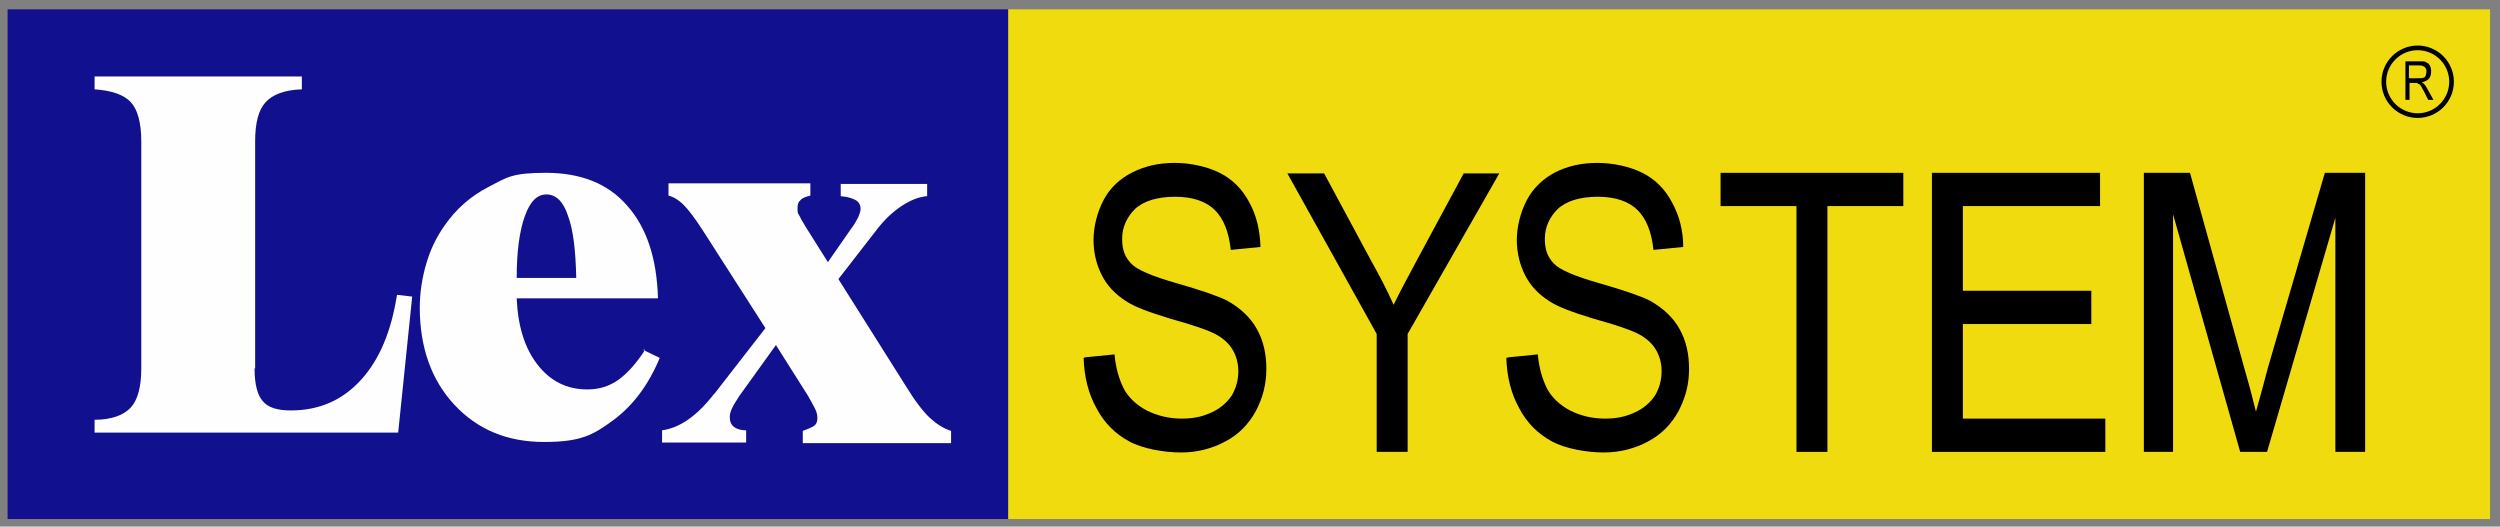 <?xml version="1.0" encoding="UTF-8"?> <svg xmlns="http://www.w3.org/2000/svg" id="_圖層_1" data-name="圖層 1" version="1.1" viewBox="0 0 428.2 90.2"><rect x="0" y="0" width="428.2" height="90.2" fill="#808080" stroke="none"/><defs><style> .cls-1 { fill: #f0db0f; } .cls-1, .cls-2, .cls-3, .cls-4, .cls-5 { stroke-width: 0px; } .cls-2 { fill: #000; } .cls-3 { fill: #11108e; } .cls-4 { fill: #fff; } .cls-6 { fill: none; stroke: #000; stroke-width: .8px; } .cls-5 { fill: #fefefe; } </style></defs><g id="_页面-1" data-name="页面-1"><g id="_编组-3" data-name="编组-3"><g id="_编组-2" data-name="编组-2"><polygon id="Fill-1" class="cls-3" points="1.3 88.9 172.7 88.9 172.7 1.6 1.3 1.6 1.3 88.9"></polygon><polygon id="Fill-2" class="cls-1" points="172.7 88.9 426.5 88.9 426.5 1.6 172.7 1.6 172.7 88.9"></polygon><path id="Fill-3" class="cls-5" d="M43.6,63.1c0,2.7.5,4.6,1.4,5.6.9,1.1,2.5,1.6,4.8,1.6,4.8,0,8.8-1.7,12-5.2,3.2-3.5,5.2-8.3,6.2-14.6l2.6.3-2.4,23.3H16.2v-2.2c2.9,0,5-.8,6.2-2.1,1.2-1.3,1.8-3.6,1.8-6.7V24.2c0-3.1-.6-5.4-1.8-6.7-1.2-1.3-3.3-2-6.2-2.2v-2.2h35.5v2.2c-3,.1-5,.9-6.2,2.2-1.2,1.3-1.8,3.5-1.8,6.7v38.9Z"></path><path id="Fill-5" class="cls-5" d="M110.5,59.9c-1.4,2.2-2.9,3.9-4.5,5.1-1.7,1.2-3.4,1.7-5.4,1.7-3.5,0-6.3-1.4-8.5-4.2-2.2-2.8-3.4-6.6-3.6-11.4h24.2c-.2-6.8-1.9-12.1-5.3-15.9-3.3-3.8-8-5.6-13.9-5.6s-6.7.8-9.8,2.4c-3.1,1.6-5.6,3.8-7.6,6.7-1.4,2-2.4,4.1-3.1,6.5-.7,2.4-1.1,4.9-1.1,7.5,0,6.8,2,12.4,5.9,16.6,4,4.3,9.1,6.4,15.4,6.4s8.4-1.2,11.8-3.7c3.4-2.5,6.1-6.1,8-10.7l-2.9-1.4ZM89.9,37c.9-2.5,2.1-3.7,3.7-3.7s2.9,1.2,3.7,3.7c.9,2.4,1.3,6,1.4,10.6h-10.2c0-4.6.5-8.1,1.4-10.6h0Z"></path><path id="Fill-7" class="cls-5" d="M113.4,75.8v-2.1c3-.4,5.9-2.4,8.8-6.1l.2-.2,8.7-11.2-10.7-16.7c-1.3-2-2.4-3.5-3.3-4.4-.9-.9-1.8-1.4-2.6-1.6v-2.1h24.3v2.1c-.8.2-1.4.4-1.7.8-.4.3-.5.8-.5,1.4s0,.8.3,1.2c.2.4.5,1,1,1.8l3.9,6.2,4.1-5.9c.5-.6.8-1.3,1.1-1.8.2-.5.4-1,.4-1.4,0-.7-.3-1.2-.8-1.5-.5-.3-1.4-.6-2.6-.7v-2.1h14.8v2.1c-1.4.1-2.9.7-4.4,1.7-1.5,1-2.9,2.3-4.2,4l-6.6,8.5,11.6,18.4c1.6,2.6,3,4.4,4.1,5.4,1.1,1,2.3,1.8,3.6,2.2v2.1h-25.4v-2.1c1.1-.4,1.8-.7,2.1-1,.3-.3.4-.7.4-1.2s-.1-1-.4-1.6c-.3-.6-.7-1.3-1.2-2.2l-5.5-8.7-6.4,8.9c0,.1-.2.3-.3.5-.8,1.2-1.2,2.1-1.2,2.9s.2,1.3.7,1.7c.5.4,1.2.6,2.1.6v2.1h-14.3Z"></path><path id="Fill-9" class="cls-2" d="M185.9,61.2l5-.5c.2,2.4.8,4.3,1.6,5.9.8,1.5,2.2,2.8,3.9,3.7,1.8.9,3.8,1.4,6,1.4s3.7-.4,5.2-1.1c1.5-.7,2.6-1.7,3.4-2.9.7-1.2,1.1-2.6,1.1-4.1s-.4-2.8-1.1-3.9c-.7-1.1-1.9-2.1-3.5-2.8-1.1-.5-3.4-1.3-7-2.3-3.6-1.1-6.1-2-7.6-3-1.9-1.2-3.3-2.7-4.2-4.5-.9-1.8-1.4-3.8-1.4-6s.6-4.7,1.7-6.8c1.1-2.1,2.8-3.7,5-4.8,2.2-1.1,4.6-1.6,7.2-1.6s5.5.6,7.7,1.7c2.2,1.1,3.9,2.8,5.1,5.1,1.2,2.2,1.8,4.7,1.9,7.6l-5.1.5c-.3-3-1.2-5.3-2.7-6.8-1.5-1.5-3.8-2.3-6.8-2.3s-5.4.7-6.9,2.1c-1.4,1.4-2.2,3.1-2.2,5.1s.5,3.1,1.5,4.2c1,1.1,3.6,2.2,7.8,3.4,4.2,1.2,7.1,2.2,8.7,3,2.3,1.3,4,2.9,5.1,4.9,1.1,2,1.6,4.2,1.6,6.8s-.6,4.9-1.8,7.2c-1.2,2.2-2.9,4-5.2,5.2-2.2,1.2-4.8,1.9-7.6,1.9s-6.5-.6-8.9-1.9c-2.4-1.3-4.3-3.2-5.6-5.7-1.4-2.5-2.1-5.4-2.2-8.6"></path><path id="Fill-11" class="cls-2" d="M235.8,77.4v-20.2l-15.3-27.5h6.3l7.8,14.5c1.5,2.7,2.9,5.3,4.1,8,1.2-2.5,2.7-5.2,4.4-8.4l7.6-14.1h6.1l-15.7,27.5v20.2h-5.2Z"></path><path id="Fill-13" class="cls-2" d="M258.4,61.2l5-.5c.2,2.4.8,4.3,1.6,5.9.8,1.5,2.2,2.8,3.9,3.7,1.8.9,3.8,1.4,6,1.4s3.7-.4,5.2-1.1c1.5-.7,2.6-1.7,3.4-2.9.7-1.2,1.1-2.6,1.1-4.1s-.4-2.8-1.1-3.9c-.7-1.1-1.9-2.1-3.5-2.8-1.1-.5-3.4-1.3-7-2.3-3.6-1.1-6.1-2-7.6-3-1.9-1.2-3.3-2.7-4.2-4.5-.9-1.8-1.4-3.8-1.4-6s.6-4.7,1.7-6.8c1.1-2.1,2.8-3.7,4.9-4.8,2.2-1.1,4.6-1.6,7.2-1.6s5.5.6,7.7,1.7c2.2,1.1,3.9,2.8,5.1,5.1,1.2,2.2,1.9,4.7,1.9,7.6l-5.1.5c-.3-3-1.2-5.3-2.7-6.8-1.5-1.5-3.8-2.3-6.8-2.3s-5.4.7-6.9,2.1c-1.4,1.4-2.2,3.1-2.2,5.1s.5,3.1,1.5,4.2c1,1.1,3.6,2.2,7.8,3.4,4.2,1.2,7.1,2.2,8.7,3,2.3,1.3,4,2.9,5.1,4.9,1.1,2,1.6,4.2,1.6,6.8s-.6,4.9-1.8,7.2c-1.2,2.2-2.9,4-5.2,5.2-2.2,1.2-4.8,1.9-7.6,1.9s-6.5-.6-8.9-1.9c-2.4-1.3-4.3-3.2-5.6-5.7-1.4-2.5-2.1-5.4-2.2-8.6"></path><polygon id="Fill-15" class="cls-2" points="307.7 77.4 307.7 35.3 294.7 35.3 294.7 29.6 326 29.6 326 35.3 313 35.3 313 77.4 307.7 77.4"></polygon><polygon id="Fill-17" class="cls-2" points="330.9 77.4 330.9 29.6 359.7 29.6 359.7 35.3 336.2 35.3 336.2 49.8 358.2 49.8 358.2 55.5 336.2 55.5 336.2 71.7 360.6 71.7 360.6 77.4 330.9 77.4"></polygon><path id="Fill-19" class="cls-2" d="M367.2,77.4V29.6h7.9l9.4,33.8c.9,3.1,1.5,5.5,1.9,7.1.5-1.7,1.2-4.3,2.1-7.7l9.7-33.2h6.9v47.8h-5.1v-40.1l-11.7,40.1h-4.6l-11.5-40.7v40.7h-5.1Z"></path><path id="Stroke-21" class="cls-6" d="M419.9,14c0,3.2-2.6,5.8-5.8,5.8s-5.8-2.6-5.8-5.8,2.6-5.8,5.8-5.8,5.8,2.6,5.8,5.8Z"></path><path id="Fill-23" class="cls-2" d="M412.7,13.4h1.6c.3,0,.6,0,.8-.1.2,0,.3-.2.4-.4,0-.2.1-.4.1-.6,0-.3,0-.6-.3-.8-.2-.2-.5-.3-.9-.3h-1.8v2.2ZM412,17.1v-6.6h2.5c.5,0,.9,0,1.1.2.3.1.5.3.6.6.2.3.2.6.2,1s-.1.9-.4,1.2c-.3.3-.7.5-1.2.6.2.1.3.2.4.3.2.2.4.5.6.9l1,1.8h-.9l-.7-1.4c-.2-.4-.4-.7-.5-.9-.1-.2-.3-.4-.4-.4-.1,0-.2-.1-.3-.2,0,0-.2,0-.4,0h-.9v2.9h-.7Z"></path></g></g></g><g id="_编组" data-name="编组"><polygon id="Fill-25" class="cls-4" points="1.9 101.2 8.8 101.2 8.8 116.8 19.6 116.8 19.6 121.9 1.9 121.9 1.9 101.2"></polygon><polygon id="Fill-27" class="cls-4" points="22.9 101.2 41.9 101.2 41.9 105.6 30 105.6 30 108.9 41.1 108.9 41.1 113.1 30 113.1 30 117.2 42.3 117.2 42.3 121.9 22.9 121.9 22.9 101.2"></polygon><polygon id="Fill-29" class="cls-4" points="44.6 101.2 52.2 101.2 56.1 107.5 60 101.2 67.5 101.2 60.5 111.2 68.1 121.9 60.4 121.9 56 115.2 51.6 121.9 43.9 121.9 51.6 111.1 44.6 101.2"></polygon><path id="Fill-31" class="cls-4" d="M95.8,112.7l6.3,1.8c-.4,1.6-1.1,3-2,4.1-.9,1.1-2,1.9-3.4,2.5-1.3.6-3.1.8-5.1.8s-4.6-.3-6.2-1c-1.6-.7-3-1.9-4.1-3.6-1.2-1.7-1.7-3.9-1.7-6.6s1-6.3,3.1-8.2c2-1.9,4.9-2.9,8.7-2.9s5.2.5,6.9,1.6c1.7,1.1,2.9,2.8,3.7,5l-6.3,1.3c-.2-.7-.5-1.1-.7-1.4-.4-.5-.9-.9-1.5-1.2-.6-.3-1.2-.4-2-.4-1.6,0-2.9.6-3.7,1.8-.7.9-1,2.3-1,4.2s.4,4,1.2,4.9c.8.9,1.9,1.3,3.3,1.3s2.4-.4,3.1-1.1c.7-.7,1.2-1.7,1.5-3.1"></path><path id="Fill-33" class="cls-4" d="M109.4,113.7c0,1.4.3,2.5.9,3.1.6.7,1.4,1,2.4,1s1.8-.3,2.4-1c.6-.7.9-1.7.9-3.2s-.3-2.4-.9-3.1c-.6-.7-1.4-1-2.3-1s-1.8.3-2.4,1c-.6.7-1,1.7-1,3.1M102.8,114.6c0-2.4.9-4.4,2.7-6,1.8-1.6,4.2-2.3,7.2-2.3s6.1.9,7.8,2.8c1.4,1.5,2.1,3.3,2.1,5.5s-.9,4.4-2.6,6c-1.8,1.6-4.2,2.3-7.3,2.3s-5-.6-6.7-1.9c-2.1-1.6-3.2-3.7-3.2-6.3"></path><path id="Fill-35" class="cls-4" d="M126.3,107.4h5.8v2.1c.8-.9,1.7-1.5,2.5-1.9.9-.4,1.9-.6,3.1-.6s2.3.2,3.1.6c.8.4,1.4,1,1.8,1.8,1-.9,1.9-1.6,2.7-1.9.8-.3,1.8-.5,3-.5,1.7,0,3.1.5,4.1,1.4,1,.9,1.5,2.4,1.5,4.3v9.1h-6.2v-8.2c0-.7-.1-1.1-.4-1.5-.4-.5-.9-.7-1.5-.7s-1.3.2-1.8.7c-.4.5-.7,1.2-.7,2.3v7.5h-6.2v-8c0-.6,0-1.1-.1-1.3-.1-.4-.4-.7-.7-.9-.3-.2-.7-.3-1.1-.3-.7,0-1.3.2-1.8.7-.5.5-.7,1.3-.7,2.4v7.4h-6.2v-14.5Z"></path><path id="Fill-37" class="cls-4" d="M165.7,114.6c0,1.1.2,1.9.7,2.4.5.5,1.1.8,1.9.8s1.2-.3,1.7-.8.7-1.4.7-2.6-.2-1.9-.7-2.5c-.5-.5-1-.8-1.7-.8s-1.3.3-1.8.8c-.5.5-.7,1.4-.7,2.6h0ZM159,127.8v-21.2h5.9v2.3c.8-1,1.6-1.6,2.3-1.9.9-.5,1.9-.7,3.1-.7,2.2,0,3.9.8,5.1,2.4,1.2,1.6,1.8,3.5,1.8,5.8s-.7,4.5-2,5.8c-1.3,1.3-3,2-5,2s-1.9-.2-2.7-.5c-.8-.3-1.5-.8-2.2-1.4v7.3h-6.4Z"></path><path id="Fill-39" class="cls-4" d="M197.4,121.6h-6v-2.3c-.9,1-1.8,1.6-2.7,2.1-.9.4-2,.6-3.4.6s-3.2-.5-4.2-1.4c-1-.9-1.5-2.3-1.5-4.2v-9.2h6.5v8c0,.9.2,1.6.6,1.9.4.4.9.6,1.6.6s1.4-.3,1.9-.8c.5-.5.7-1.4.7-2.7v-7h6.4v14.5Z"></path><path id="Fill-41" class="cls-4" d="M208.1,101.2v5.6h3.6v4.1h-3.6v5.2c0,.6,0,1,.2,1.2.2.3.6.5,1.1.5s1.2-.1,2-.4l.5,3.9c-1.6.3-3.2.5-4.6.5s-2.9-.2-3.6-.5c-.8-.4-1.4-.9-1.7-1.6-.4-.7-.6-1.9-.6-3.6v-5.2h-2.4v-4.1h2.4v-2.7l6.6-2.9Z"></path><path id="Fill-43" class="cls-4" d="M226.9,111.3c-.1-1.2-.5-2-1-2.5-.6-.5-1.3-.8-2.2-.8s-1.9.4-2.6,1.2c-.4.5-.7,1.2-.8,2.2h6.6ZM233.5,116.1h-13.2c.1,1,.4,1.7.9,2.2.6.7,1.5,1,2.5,1s1.3-.1,1.8-.4c.4-.2.7-.5,1.1-1l6.5.6c-1,1.6-2.2,2.7-3.6,3.4-1.4.7-3.4,1-6,1s-4.1-.3-5.4-.9c-1.3-.6-2.4-1.5-3.2-2.8-.9-1.3-1.3-2.8-1.3-4.5,0-2.5.9-4.5,2.6-6,1.7-1.5,4.1-2.3,7.1-2.3s4.4.3,5.8,1c1.4.7,2.5,1.7,3.2,3,.7,1.3,1.1,3,1.1,5.1v.7Z"></path><path id="Fill-45" class="cls-4" d="M247.8,115.4l6.1.6c-.3,1.2-.9,2.2-1.7,3.1-.8.9-1.8,1.5-2.9,2-1.2.5-2.7.7-4.6.7s-3.3-.2-4.4-.5c-1.2-.3-2.2-.8-3.1-1.5-.9-.7-1.5-1.5-2-2.4-.5-.9-.7-2.2-.7-3.7s.3-2.9.9-4c.4-.8,1-1.5,1.8-2.1.7-.6,1.5-1.1,2.3-1.4,1.3-.5,2.9-.7,4.8-.7s4.8.5,6.3,1.4c1.4.9,2.4,2.2,3,4l-6,.7c-.2-.7-.5-1.2-1-1.5-.5-.3-1.2-.5-2-.5s-1.9.4-2.6,1.1c-.7.7-1,1.8-1,3.2s.3,2.3,1,2.9c.7.7,1.5,1,2.5,1s1.6-.2,2.1-.6c.6-.4,1-1,1.3-1.8"></path><path id="Fill-47" class="cls-4" d="M257.2,101.2h6.4v7.6c.9-.8,1.7-1.4,2.6-1.7.9-.3,1.9-.5,3.1-.5,1.8,0,3.1.5,4.1,1.4,1,1,1.5,2.4,1.5,4.4v9.5h-6.5v-8.3c0-.9-.2-1.6-.6-2-.4-.4-.9-.6-1.6-.6s-1.4.3-1.9.8c-.5.5-.7,1.5-.7,2.8v7.2h-6.4v-20.7Z"></path><path id="Fill-49" class="cls-4" d="M304.2,112.7l6.3,1.8c-.4,1.6-1.1,3-2,4.1-.9,1.1-2,1.9-3.4,2.5-1.3.6-3.1.8-5.1.8s-4.6-.3-6.2-1c-1.6-.7-3-1.9-4.1-3.6-1.2-1.7-1.7-3.9-1.7-6.6s1-6.3,3.1-8.2c2-1.9,4.9-2.9,8.7-2.9s5.2.5,6.9,1.6c1.7,1.1,2.9,2.8,3.7,5l-6.3,1.3c-.2-.7-.5-1.1-.7-1.4-.4-.5-.9-.9-1.5-1.2-.6-.3-1.2-.4-2-.4-1.6,0-2.9.6-3.7,1.8-.7.9-1,2.3-1,4.2s.4,4,1.2,4.9c.8.9,1.9,1.3,3.3,1.3s2.4-.4,3.1-1.1c.7-.7,1.2-1.7,1.5-3.1"></path><path id="Fill-51" class="cls-4" d="M317.9,113.7c0,1.4.3,2.5.9,3.1.6.7,1.4,1,2.4,1s1.8-.3,2.4-1c.6-.7.9-1.7.9-3.2s-.3-2.4-.9-3.1c-.6-.7-1.4-1-2.3-1s-1.8.3-2.4,1c-.6.7-1,1.7-1,3.1M311.2,114.6c0-2.4.9-4.4,2.7-6,1.8-1.6,4.2-2.3,7.2-2.3s6.1.9,7.8,2.8c1.4,1.5,2.1,3.3,2.1,5.5s-.9,4.4-2.6,6c-1.8,1.6-4.2,2.3-7.3,2.3s-5-.6-6.7-1.9c-2.1-1.6-3.2-3.7-3.2-6.3"></path><polygon id="Fill-53" class="cls-4" points="334.8 121.9 341.2 121.9 341.2 116 334.8 116 334.8 121.9"></polygon><path id="Fill-55" class="cls-4" d="M344.5,116h6.5v4.9c0,1.8-.4,3.2-1.1,4.2-.8,1-2.1,1.9-3.9,2.7l-1.4-2.6c1.1-.5,1.9-1,2.4-1.6.4-.5.7-1.1.7-1.8h-3.1v-5.9Z"></path><polygon id="Fill-56" class="cls-4" points="364 101.2 371 101.2 371 116.8 381.8 116.8 381.8 121.9 364 121.9 364 101.2"></polygon><path id="Fill-57" class="cls-4" d="M392.5,101.2v5.6h3.6v4.1h-3.6v5.2c0,.6,0,1,.2,1.2.2.3.6.5,1.1.5s1.2-.1,2-.4l.5,3.9c-1.6.3-3.2.5-4.6.5s-2.9-.2-3.6-.5c-.8-.4-1.4-.9-1.7-1.6-.4-.7-.6-1.9-.6-3.6v-5.2h-2.4v-4.1h2.4v-2.7l6.6-2.9Z"></path><path id="Fill-58" class="cls-4" d="M408.9,114.5c0-1.1-.2-1.9-.7-2.4-.5-.5-1.1-.8-1.9-.8s-1.2.3-1.7.8c-.4.5-.7,1.4-.7,2.6s.2,2,.7,2.5c.5.5,1,.8,1.7.8s1.3-.3,1.8-.8c.5-.5.7-1.4.7-2.6h0ZM415.5,101.3v21.2h-5.9v-2.3c-.8,1-1.6,1.6-2.3,1.9-.9.4-1.9.7-3.1.7-2.3,0-4-.8-5.2-2.4-1.2-1.6-1.8-3.5-1.8-5.8s.7-4.5,2-5.8c1.3-1.3,3-2,5-2s1.9.2,2.7.5c.8.3,1.5.8,2.1,1.4v-7.3h6.4Z"></path><polygon id="Fill-59" class="cls-4" points="420.6 121.9 427.1 121.9 427.1 116 420.6 116 420.6 121.9"></polygon></g></svg> 